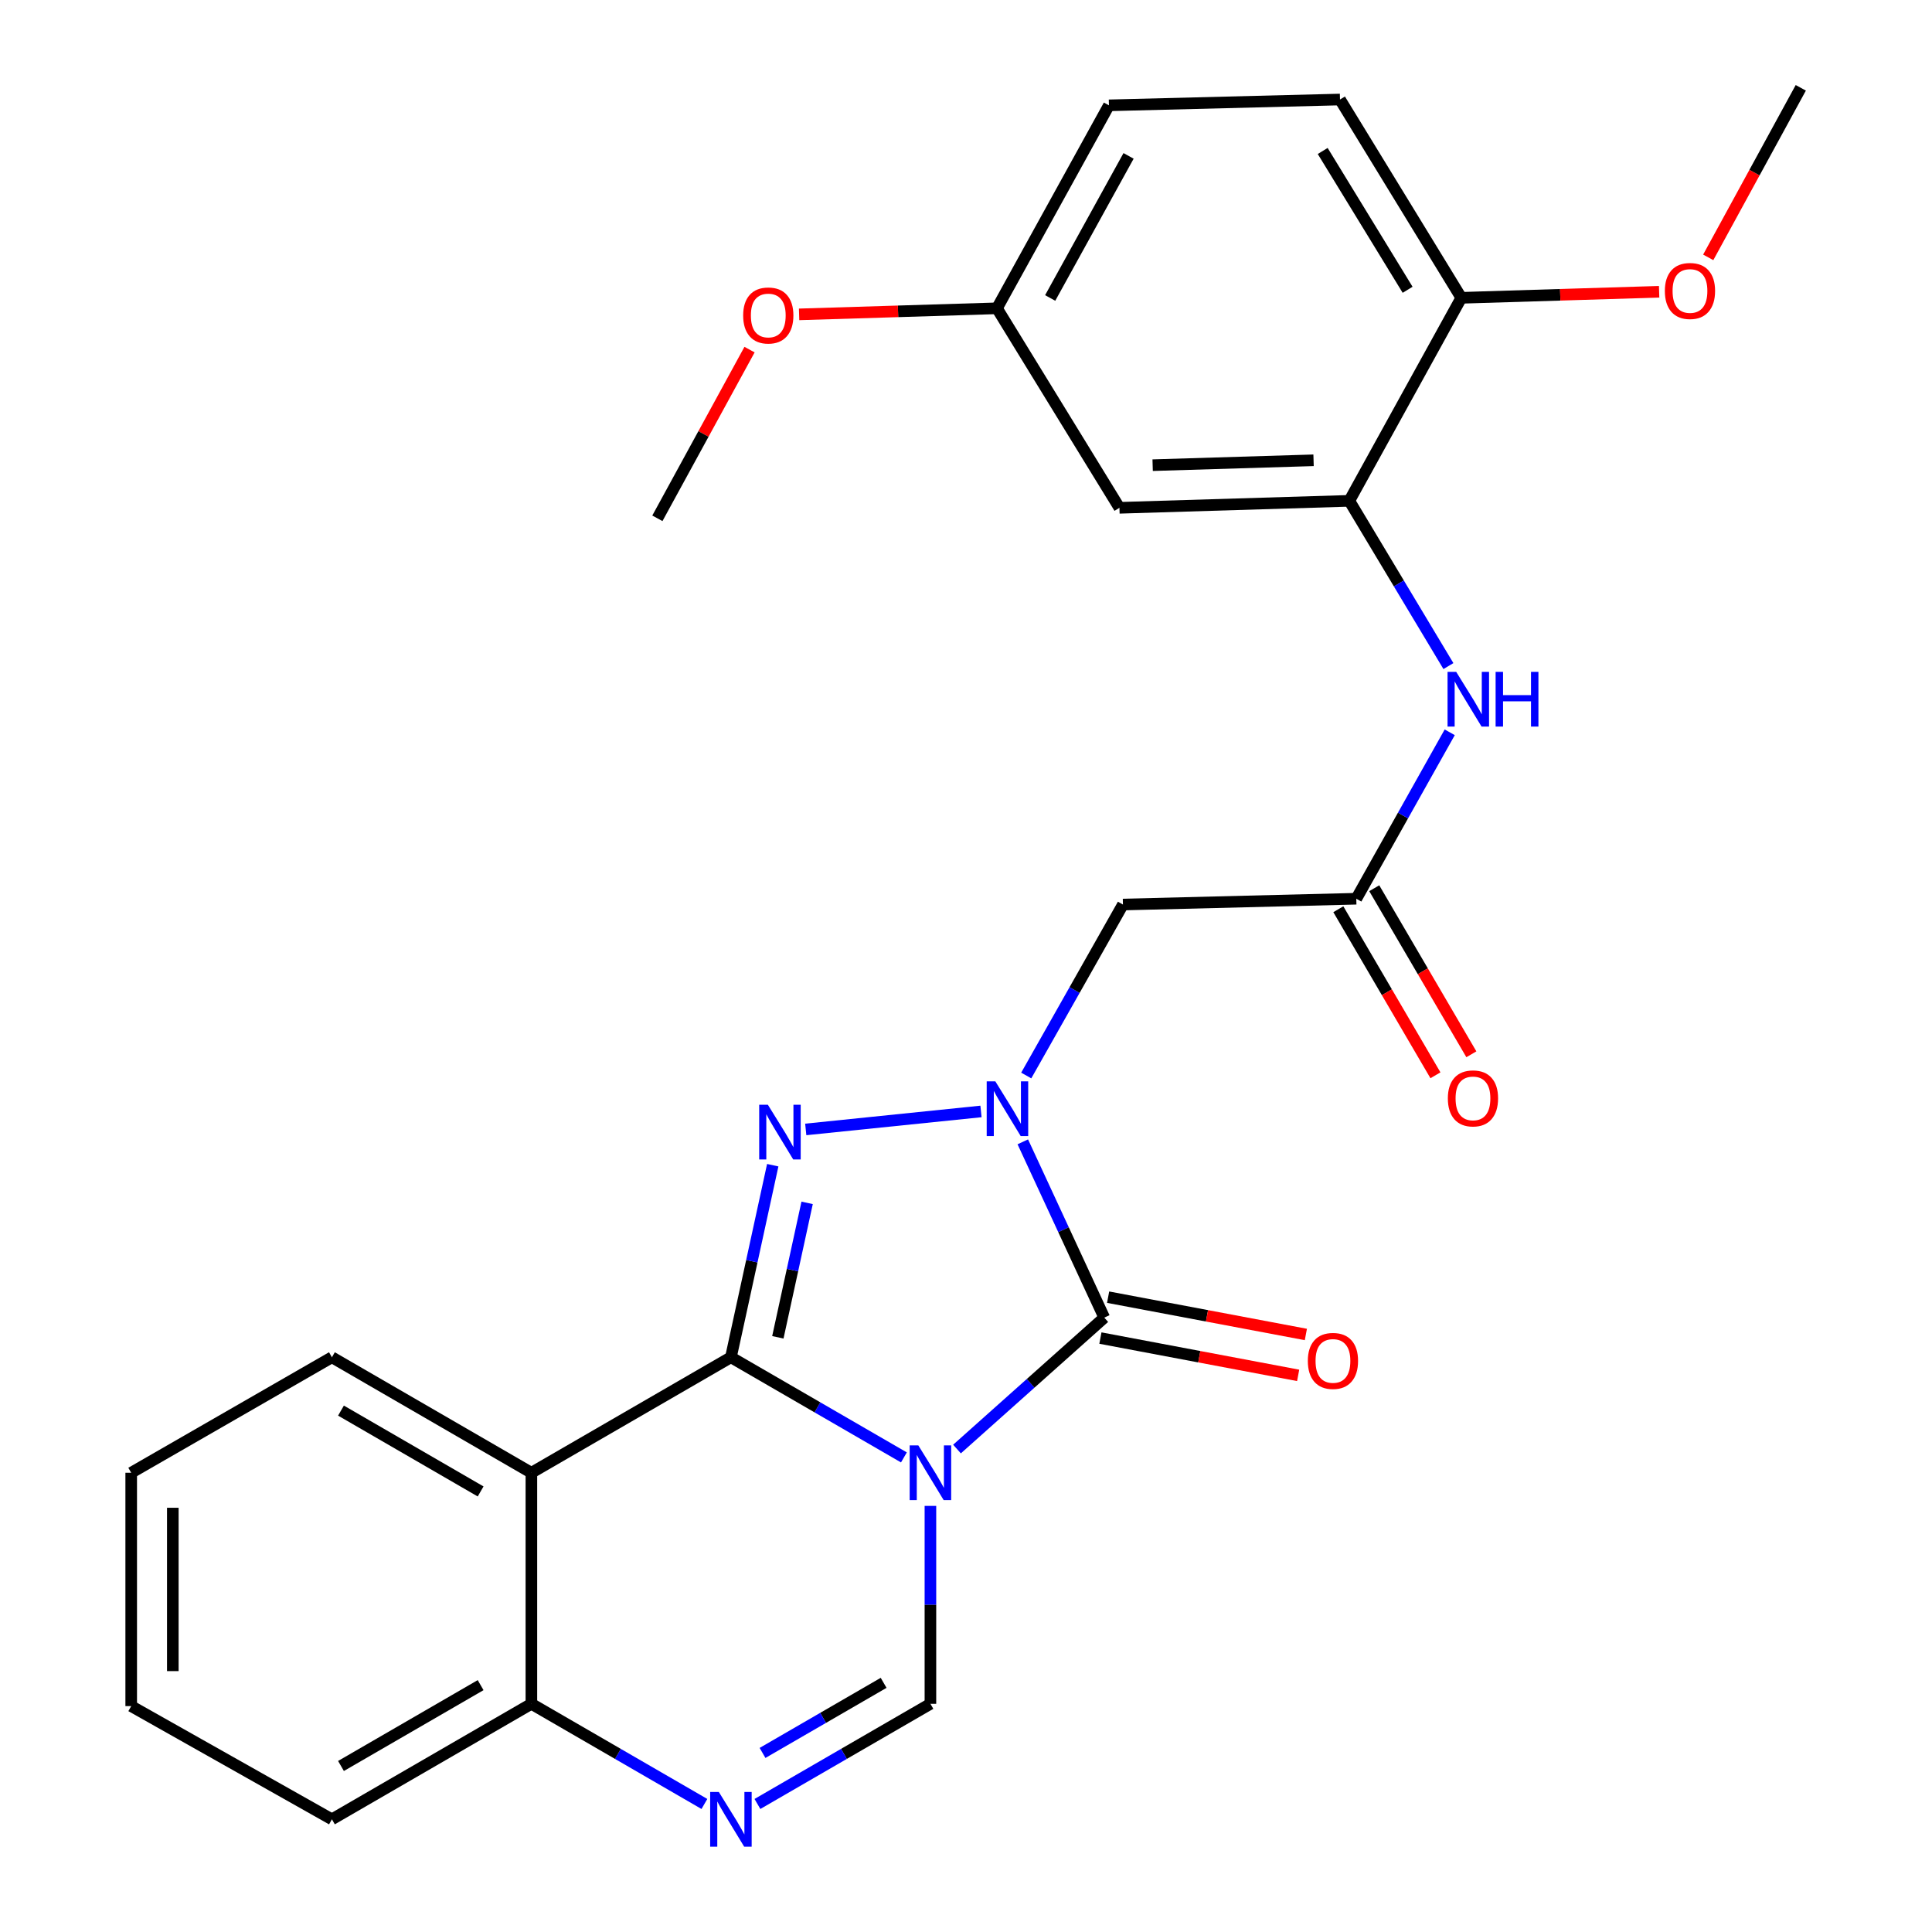 <?xml version='1.0' encoding='iso-8859-1'?>
<svg version='1.1' baseProfile='full'
              xmlns='http://www.w3.org/2000/svg'
                      xmlns:rdkit='http://www.rdkit.org/xml'
                      xmlns:xlink='http://www.w3.org/1999/xlink'
                  xml:space='preserve'
width='1000px' height='1000px' viewBox='0 0 1000 1000'>
<!-- END OF HEADER -->
<rect style='opacity:1.0;fill:#FFFFFF;stroke:none' width='1000' height='1000' x='0' y='0'> </rect>
<path class='bond-0' d='M 467.862,754.355 L 423.092,728.437' style='fill:none;fill-rule:evenodd;stroke:#0000FF;stroke-width:6px;stroke-linecap:butt;stroke-linejoin:miter;stroke-opacity:1' />
<path class='bond-0' d='M 423.092,728.437 L 378.322,702.52' style='fill:none;fill-rule:evenodd;stroke:#000000;stroke-width:6px;stroke-linecap:butt;stroke-linejoin:miter;stroke-opacity:1' />
<path class='bond-2' d='M 495.34,750.024 L 533.453,716.011' style='fill:none;fill-rule:evenodd;stroke:#0000FF;stroke-width:6px;stroke-linecap:butt;stroke-linejoin:miter;stroke-opacity:1' />
<path class='bond-2' d='M 533.453,716.011 L 571.566,681.999' style='fill:none;fill-rule:evenodd;stroke:#000000;stroke-width:6px;stroke-linecap:butt;stroke-linejoin:miter;stroke-opacity:1' />
<path class='bond-4' d='M 481.585,779.449 L 481.585,830.672' style='fill:none;fill-rule:evenodd;stroke:#0000FF;stroke-width:6px;stroke-linecap:butt;stroke-linejoin:miter;stroke-opacity:1' />
<path class='bond-4' d='M 481.585,830.672 L 481.585,881.895' style='fill:none;fill-rule:evenodd;stroke:#000000;stroke-width:6px;stroke-linecap:butt;stroke-linejoin:miter;stroke-opacity:1' />
<path class='bond-3' d='M 378.322,702.52 L 389.145,652.812' style='fill:none;fill-rule:evenodd;stroke:#000000;stroke-width:6px;stroke-linecap:butt;stroke-linejoin:miter;stroke-opacity:1' />
<path class='bond-3' d='M 389.145,652.812 L 399.969,603.105' style='fill:none;fill-rule:evenodd;stroke:#0000FF;stroke-width:6px;stroke-linecap:butt;stroke-linejoin:miter;stroke-opacity:1' />
<path class='bond-3' d='M 402.614,692.19 L 410.19,657.395' style='fill:none;fill-rule:evenodd;stroke:#000000;stroke-width:6px;stroke-linecap:butt;stroke-linejoin:miter;stroke-opacity:1' />
<path class='bond-3' d='M 410.19,657.395 L 417.767,622.6' style='fill:none;fill-rule:evenodd;stroke:#0000FF;stroke-width:6px;stroke-linecap:butt;stroke-linejoin:miter;stroke-opacity:1' />
<path class='bond-5' d='M 378.322,702.52 L 275.047,762.3' style='fill:none;fill-rule:evenodd;stroke:#000000;stroke-width:6px;stroke-linecap:butt;stroke-linejoin:miter;stroke-opacity:1' />
<path class='bond-1' d='M 529.398,591.017 L 550.482,636.508' style='fill:none;fill-rule:evenodd;stroke:#0000FF;stroke-width:6px;stroke-linecap:butt;stroke-linejoin:miter;stroke-opacity:1' />
<path class='bond-1' d='M 550.482,636.508 L 571.566,681.999' style='fill:none;fill-rule:evenodd;stroke:#000000;stroke-width:6px;stroke-linecap:butt;stroke-linejoin:miter;stroke-opacity:1' />
<path class='bond-7' d='M 531.18,556.682 L 556.207,512.434' style='fill:none;fill-rule:evenodd;stroke:#0000FF;stroke-width:6px;stroke-linecap:butt;stroke-linejoin:miter;stroke-opacity:1' />
<path class='bond-7' d='M 556.207,512.434 L 581.234,468.186' style='fill:none;fill-rule:evenodd;stroke:#000000;stroke-width:6px;stroke-linecap:butt;stroke-linejoin:miter;stroke-opacity:1' />
<path class='bond-27' d='M 507.755,575.284 L 417.056,584.592' style='fill:none;fill-rule:evenodd;stroke:#0000FF;stroke-width:6px;stroke-linecap:butt;stroke-linejoin:miter;stroke-opacity:1' />
<path class='bond-13' d='M 569.57,692.581 L 620.746,702.235' style='fill:none;fill-rule:evenodd;stroke:#000000;stroke-width:6px;stroke-linecap:butt;stroke-linejoin:miter;stroke-opacity:1' />
<path class='bond-13' d='M 620.746,702.235 L 671.922,711.888' style='fill:none;fill-rule:evenodd;stroke:#FF0000;stroke-width:6px;stroke-linecap:butt;stroke-linejoin:miter;stroke-opacity:1' />
<path class='bond-13' d='M 573.562,671.416 L 624.738,681.07' style='fill:none;fill-rule:evenodd;stroke:#000000;stroke-width:6px;stroke-linecap:butt;stroke-linejoin:miter;stroke-opacity:1' />
<path class='bond-13' d='M 624.738,681.07 L 675.914,690.724' style='fill:none;fill-rule:evenodd;stroke:#FF0000;stroke-width:6px;stroke-linecap:butt;stroke-linejoin:miter;stroke-opacity:1' />
<path class='bond-6' d='M 481.585,881.895 L 436.815,907.813' style='fill:none;fill-rule:evenodd;stroke:#000000;stroke-width:6px;stroke-linecap:butt;stroke-linejoin:miter;stroke-opacity:1' />
<path class='bond-6' d='M 436.815,907.813 L 392.045,933.731' style='fill:none;fill-rule:evenodd;stroke:#0000FF;stroke-width:6px;stroke-linecap:butt;stroke-linejoin:miter;stroke-opacity:1' />
<path class='bond-6' d='M 457.363,871.031 L 426.024,889.173' style='fill:none;fill-rule:evenodd;stroke:#000000;stroke-width:6px;stroke-linecap:butt;stroke-linejoin:miter;stroke-opacity:1' />
<path class='bond-6' d='M 426.024,889.173 L 394.685,907.316' style='fill:none;fill-rule:evenodd;stroke:#0000FF;stroke-width:6px;stroke-linecap:butt;stroke-linejoin:miter;stroke-opacity:1' />
<path class='bond-18' d='M 275.047,762.3 L 171.797,702.52' style='fill:none;fill-rule:evenodd;stroke:#000000;stroke-width:6px;stroke-linecap:butt;stroke-linejoin:miter;stroke-opacity:1' />
<path class='bond-18' d='M 248.768,771.972 L 176.492,730.126' style='fill:none;fill-rule:evenodd;stroke:#000000;stroke-width:6px;stroke-linecap:butt;stroke-linejoin:miter;stroke-opacity:1' />
<path class='bond-28' d='M 275.047,762.3 L 275.047,881.895' style='fill:none;fill-rule:evenodd;stroke:#000000;stroke-width:6px;stroke-linecap:butt;stroke-linejoin:miter;stroke-opacity:1' />
<path class='bond-11' d='M 364.599,933.732 L 319.823,907.813' style='fill:none;fill-rule:evenodd;stroke:#0000FF;stroke-width:6px;stroke-linecap:butt;stroke-linejoin:miter;stroke-opacity:1' />
<path class='bond-11' d='M 319.823,907.813 L 275.047,881.895' style='fill:none;fill-rule:evenodd;stroke:#000000;stroke-width:6px;stroke-linecap:butt;stroke-linejoin:miter;stroke-opacity:1' />
<path class='bond-8' d='M 581.234,468.186 L 702.015,465.183' style='fill:none;fill-rule:evenodd;stroke:#000000;stroke-width:6px;stroke-linecap:butt;stroke-linejoin:miter;stroke-opacity:1' />
<path class='bond-10' d='M 702.015,465.183 L 726.195,422.111' style='fill:none;fill-rule:evenodd;stroke:#000000;stroke-width:6px;stroke-linecap:butt;stroke-linejoin:miter;stroke-opacity:1' />
<path class='bond-10' d='M 726.195,422.111 L 750.376,379.04' style='fill:none;fill-rule:evenodd;stroke:#0000FF;stroke-width:6px;stroke-linecap:butt;stroke-linejoin:miter;stroke-opacity:1' />
<path class='bond-15' d='M 692.719,470.619 L 717.852,513.595' style='fill:none;fill-rule:evenodd;stroke:#000000;stroke-width:6px;stroke-linecap:butt;stroke-linejoin:miter;stroke-opacity:1' />
<path class='bond-15' d='M 717.852,513.595 L 742.985,556.571' style='fill:none;fill-rule:evenodd;stroke:#FF0000;stroke-width:6px;stroke-linecap:butt;stroke-linejoin:miter;stroke-opacity:1' />
<path class='bond-15' d='M 711.311,459.746 L 736.444,502.722' style='fill:none;fill-rule:evenodd;stroke:#000000;stroke-width:6px;stroke-linecap:butt;stroke-linejoin:miter;stroke-opacity:1' />
<path class='bond-15' d='M 736.444,502.722 L 761.577,545.698' style='fill:none;fill-rule:evenodd;stroke:#FF0000;stroke-width:6px;stroke-linecap:butt;stroke-linejoin:miter;stroke-opacity:1' />
<path class='bond-9' d='M 698.401,259.231 L 724.051,301.999' style='fill:none;fill-rule:evenodd;stroke:#000000;stroke-width:6px;stroke-linecap:butt;stroke-linejoin:miter;stroke-opacity:1' />
<path class='bond-9' d='M 724.051,301.999 L 749.7,344.766' style='fill:none;fill-rule:evenodd;stroke:#0000FF;stroke-width:6px;stroke-linecap:butt;stroke-linejoin:miter;stroke-opacity:1' />
<path class='bond-12' d='M 698.401,259.231 L 579.415,262.845' style='fill:none;fill-rule:evenodd;stroke:#000000;stroke-width:6px;stroke-linecap:butt;stroke-linejoin:miter;stroke-opacity:1' />
<path class='bond-12' d='M 679.899,238.245 L 596.609,240.775' style='fill:none;fill-rule:evenodd;stroke:#000000;stroke-width:6px;stroke-linecap:butt;stroke-linejoin:miter;stroke-opacity:1' />
<path class='bond-14' d='M 698.401,259.231 L 756.374,154.15' style='fill:none;fill-rule:evenodd;stroke:#000000;stroke-width:6px;stroke-linecap:butt;stroke-linejoin:miter;stroke-opacity:1' />
<path class='bond-22' d='M 275.047,881.895 L 171.797,941.675' style='fill:none;fill-rule:evenodd;stroke:#000000;stroke-width:6px;stroke-linecap:butt;stroke-linejoin:miter;stroke-opacity:1' />
<path class='bond-22' d='M 248.768,872.223 L 176.492,914.069' style='fill:none;fill-rule:evenodd;stroke:#000000;stroke-width:6px;stroke-linecap:butt;stroke-linejoin:miter;stroke-opacity:1' />
<path class='bond-17' d='M 579.415,262.845 L 516.022,159.582' style='fill:none;fill-rule:evenodd;stroke:#000000;stroke-width:6px;stroke-linecap:butt;stroke-linejoin:miter;stroke-opacity:1' />
<path class='bond-16' d='M 756.374,154.15 L 693.579,51.509' style='fill:none;fill-rule:evenodd;stroke:#000000;stroke-width:6px;stroke-linecap:butt;stroke-linejoin:miter;stroke-opacity:1' />
<path class='bond-16' d='M 728.582,149.994 L 684.626,78.145' style='fill:none;fill-rule:evenodd;stroke:#000000;stroke-width:6px;stroke-linecap:butt;stroke-linejoin:miter;stroke-opacity:1' />
<path class='bond-20' d='M 756.374,154.15 L 807.57,152.581' style='fill:none;fill-rule:evenodd;stroke:#000000;stroke-width:6px;stroke-linecap:butt;stroke-linejoin:miter;stroke-opacity:1' />
<path class='bond-20' d='M 807.57,152.581 L 858.765,151.013' style='fill:none;fill-rule:evenodd;stroke:#FF0000;stroke-width:6px;stroke-linecap:butt;stroke-linejoin:miter;stroke-opacity:1' />
<path class='bond-19' d='M 693.579,51.509 L 573.983,54.524' style='fill:none;fill-rule:evenodd;stroke:#000000;stroke-width:6px;stroke-linecap:butt;stroke-linejoin:miter;stroke-opacity:1' />
<path class='bond-21' d='M 516.022,159.582 L 464.82,161.15' style='fill:none;fill-rule:evenodd;stroke:#000000;stroke-width:6px;stroke-linecap:butt;stroke-linejoin:miter;stroke-opacity:1' />
<path class='bond-21' d='M 464.82,161.15 L 413.619,162.719' style='fill:none;fill-rule:evenodd;stroke:#FF0000;stroke-width:6px;stroke-linecap:butt;stroke-linejoin:miter;stroke-opacity:1' />
<path class='bond-30' d='M 516.022,159.582 L 573.983,54.524' style='fill:none;fill-rule:evenodd;stroke:#000000;stroke-width:6px;stroke-linecap:butt;stroke-linejoin:miter;stroke-opacity:1' />
<path class='bond-30' d='M 543.574,154.228 L 584.147,80.687' style='fill:none;fill-rule:evenodd;stroke:#000000;stroke-width:6px;stroke-linecap:butt;stroke-linejoin:miter;stroke-opacity:1' />
<path class='bond-25' d='M 171.797,702.52 L 67.912,762.3' style='fill:none;fill-rule:evenodd;stroke:#000000;stroke-width:6px;stroke-linecap:butt;stroke-linejoin:miter;stroke-opacity:1' />
<path class='bond-23' d='M 884.177,133.211 L 908.133,89.333' style='fill:none;fill-rule:evenodd;stroke:#FF0000;stroke-width:6px;stroke-linecap:butt;stroke-linejoin:miter;stroke-opacity:1' />
<path class='bond-23' d='M 908.133,89.333 L 932.088,45.455' style='fill:none;fill-rule:evenodd;stroke:#000000;stroke-width:6px;stroke-linecap:butt;stroke-linejoin:miter;stroke-opacity:1' />
<path class='bond-24' d='M 387.96,180.961 L 364.11,224.619' style='fill:none;fill-rule:evenodd;stroke:#FF0000;stroke-width:6px;stroke-linecap:butt;stroke-linejoin:miter;stroke-opacity:1' />
<path class='bond-24' d='M 364.11,224.619 L 340.26,268.277' style='fill:none;fill-rule:evenodd;stroke:#000000;stroke-width:6px;stroke-linecap:butt;stroke-linejoin:miter;stroke-opacity:1' />
<path class='bond-26' d='M 171.797,941.675 L 67.912,883.08' style='fill:none;fill-rule:evenodd;stroke:#000000;stroke-width:6px;stroke-linecap:butt;stroke-linejoin:miter;stroke-opacity:1' />
<path class='bond-29' d='M 67.912,762.3 L 67.912,883.08' style='fill:none;fill-rule:evenodd;stroke:#000000;stroke-width:6px;stroke-linecap:butt;stroke-linejoin:miter;stroke-opacity:1' />
<path class='bond-29' d='M 89.45,780.417 L 89.45,864.963' style='fill:none;fill-rule:evenodd;stroke:#000000;stroke-width:6px;stroke-linecap:butt;stroke-linejoin:miter;stroke-opacity:1' />
<path  class='atom-0' d='M 475.325 748.14
L 484.605 763.14
Q 485.525 764.62, 487.005 767.3
Q 488.485 769.98, 488.565 770.14
L 488.565 748.14
L 492.325 748.14
L 492.325 776.46
L 488.445 776.46
L 478.485 760.06
Q 477.325 758.14, 476.085 755.94
Q 474.885 753.74, 474.525 753.06
L 474.525 776.46
L 470.845 776.46
L 470.845 748.14
L 475.325 748.14
' fill='#0000FF'/>
<path  class='atom-2' d='M 515.194 559.718
L 524.474 574.718
Q 525.394 576.198, 526.874 578.878
Q 528.354 581.558, 528.434 581.718
L 528.434 559.718
L 532.194 559.718
L 532.194 588.038
L 528.314 588.038
L 518.354 571.638
Q 517.194 569.718, 515.954 567.518
Q 514.754 565.318, 514.394 564.638
L 514.394 588.038
L 510.714 588.038
L 510.714 559.718
L 515.194 559.718
' fill='#0000FF'/>
<path  class='atom-4' d='M 397.441 571.803
L 406.721 586.803
Q 407.641 588.283, 409.121 590.963
Q 410.601 593.643, 410.681 593.803
L 410.681 571.803
L 414.441 571.803
L 414.441 600.123
L 410.561 600.123
L 400.601 583.723
Q 399.441 581.803, 398.201 579.603
Q 397.001 577.403, 396.641 576.723
L 396.641 600.123
L 392.961 600.123
L 392.961 571.803
L 397.441 571.803
' fill='#0000FF'/>
<path  class='atom-7' d='M 372.062 927.515
L 381.342 942.515
Q 382.262 943.995, 383.742 946.675
Q 385.222 949.355, 385.302 949.515
L 385.302 927.515
L 389.062 927.515
L 389.062 955.835
L 385.182 955.835
L 375.222 939.435
Q 374.062 937.515, 372.822 935.315
Q 371.622 933.115, 371.262 932.435
L 371.262 955.835
L 367.582 955.835
L 367.582 927.515
L 372.062 927.515
' fill='#0000FF'/>
<path  class='atom-11' d='M 753.728 347.76
L 763.008 362.76
Q 763.928 364.24, 765.408 366.92
Q 766.888 369.6, 766.968 369.76
L 766.968 347.76
L 770.728 347.76
L 770.728 376.08
L 766.848 376.08
L 756.888 359.68
Q 755.728 357.76, 754.488 355.56
Q 753.288 353.36, 752.928 352.68
L 752.928 376.08
L 749.248 376.08
L 749.248 347.76
L 753.728 347.76
' fill='#0000FF'/>
<path  class='atom-11' d='M 774.128 347.76
L 777.968 347.76
L 777.968 359.8
L 792.448 359.8
L 792.448 347.76
L 796.288 347.76
L 796.288 376.08
L 792.448 376.08
L 792.448 363
L 777.968 363
L 777.968 376.08
L 774.128 376.08
L 774.128 347.76
' fill='#0000FF'/>
<path  class='atom-14' d='M 676.929 704.406
Q 676.929 697.606, 680.289 693.806
Q 683.649 690.006, 689.929 690.006
Q 696.209 690.006, 699.569 693.806
Q 702.929 697.606, 702.929 704.406
Q 702.929 711.286, 699.529 715.206
Q 696.129 719.086, 689.929 719.086
Q 683.689 719.086, 680.289 715.206
Q 676.929 711.326, 676.929 704.406
M 689.929 715.886
Q 694.249 715.886, 696.569 713.006
Q 698.929 710.086, 698.929 704.406
Q 698.929 698.846, 696.569 696.046
Q 694.249 693.206, 689.929 693.206
Q 685.609 693.206, 683.249 696.006
Q 680.929 698.806, 680.929 704.406
Q 680.929 710.126, 683.249 713.006
Q 685.609 715.886, 689.929 715.886
' fill='#FF0000'/>
<path  class='atom-16' d='M 749.405 568.525
Q 749.405 561.725, 752.765 557.925
Q 756.125 554.125, 762.405 554.125
Q 768.685 554.125, 772.045 557.925
Q 775.405 561.725, 775.405 568.525
Q 775.405 575.405, 772.005 579.325
Q 768.605 583.205, 762.405 583.205
Q 756.165 583.205, 752.765 579.325
Q 749.405 575.445, 749.405 568.525
M 762.405 580.005
Q 766.725 580.005, 769.045 577.125
Q 771.405 574.205, 771.405 568.525
Q 771.405 562.965, 769.045 560.165
Q 766.725 557.325, 762.405 557.325
Q 758.085 557.325, 755.725 560.125
Q 753.405 562.925, 753.405 568.525
Q 753.405 574.245, 755.725 577.125
Q 758.085 580.005, 762.405 580.005
' fill='#FF0000'/>
<path  class='atom-21' d='M 861.726 150.604
Q 861.726 143.804, 865.086 140.004
Q 868.446 136.204, 874.726 136.204
Q 881.006 136.204, 884.366 140.004
Q 887.726 143.804, 887.726 150.604
Q 887.726 157.484, 884.326 161.404
Q 880.926 165.284, 874.726 165.284
Q 868.486 165.284, 865.086 161.404
Q 861.726 157.524, 861.726 150.604
M 874.726 162.084
Q 879.046 162.084, 881.366 159.204
Q 883.726 156.284, 883.726 150.604
Q 883.726 145.044, 881.366 142.244
Q 879.046 139.404, 874.726 139.404
Q 870.406 139.404, 868.046 142.204
Q 865.726 145.004, 865.726 150.604
Q 865.726 156.324, 868.046 159.204
Q 870.406 162.084, 874.726 162.084
' fill='#FF0000'/>
<path  class='atom-22' d='M 384.659 163.288
Q 384.659 156.488, 388.019 152.688
Q 391.379 148.888, 397.659 148.888
Q 403.939 148.888, 407.299 152.688
Q 410.659 156.488, 410.659 163.288
Q 410.659 170.168, 407.259 174.088
Q 403.859 177.968, 397.659 177.968
Q 391.419 177.968, 388.019 174.088
Q 384.659 170.208, 384.659 163.288
M 397.659 174.768
Q 401.979 174.768, 404.299 171.888
Q 406.659 168.968, 406.659 163.288
Q 406.659 157.728, 404.299 154.928
Q 401.979 152.088, 397.659 152.088
Q 393.339 152.088, 390.979 154.888
Q 388.659 157.688, 388.659 163.288
Q 388.659 169.008, 390.979 171.888
Q 393.339 174.768, 397.659 174.768
' fill='#FF0000'/>
</svg>
